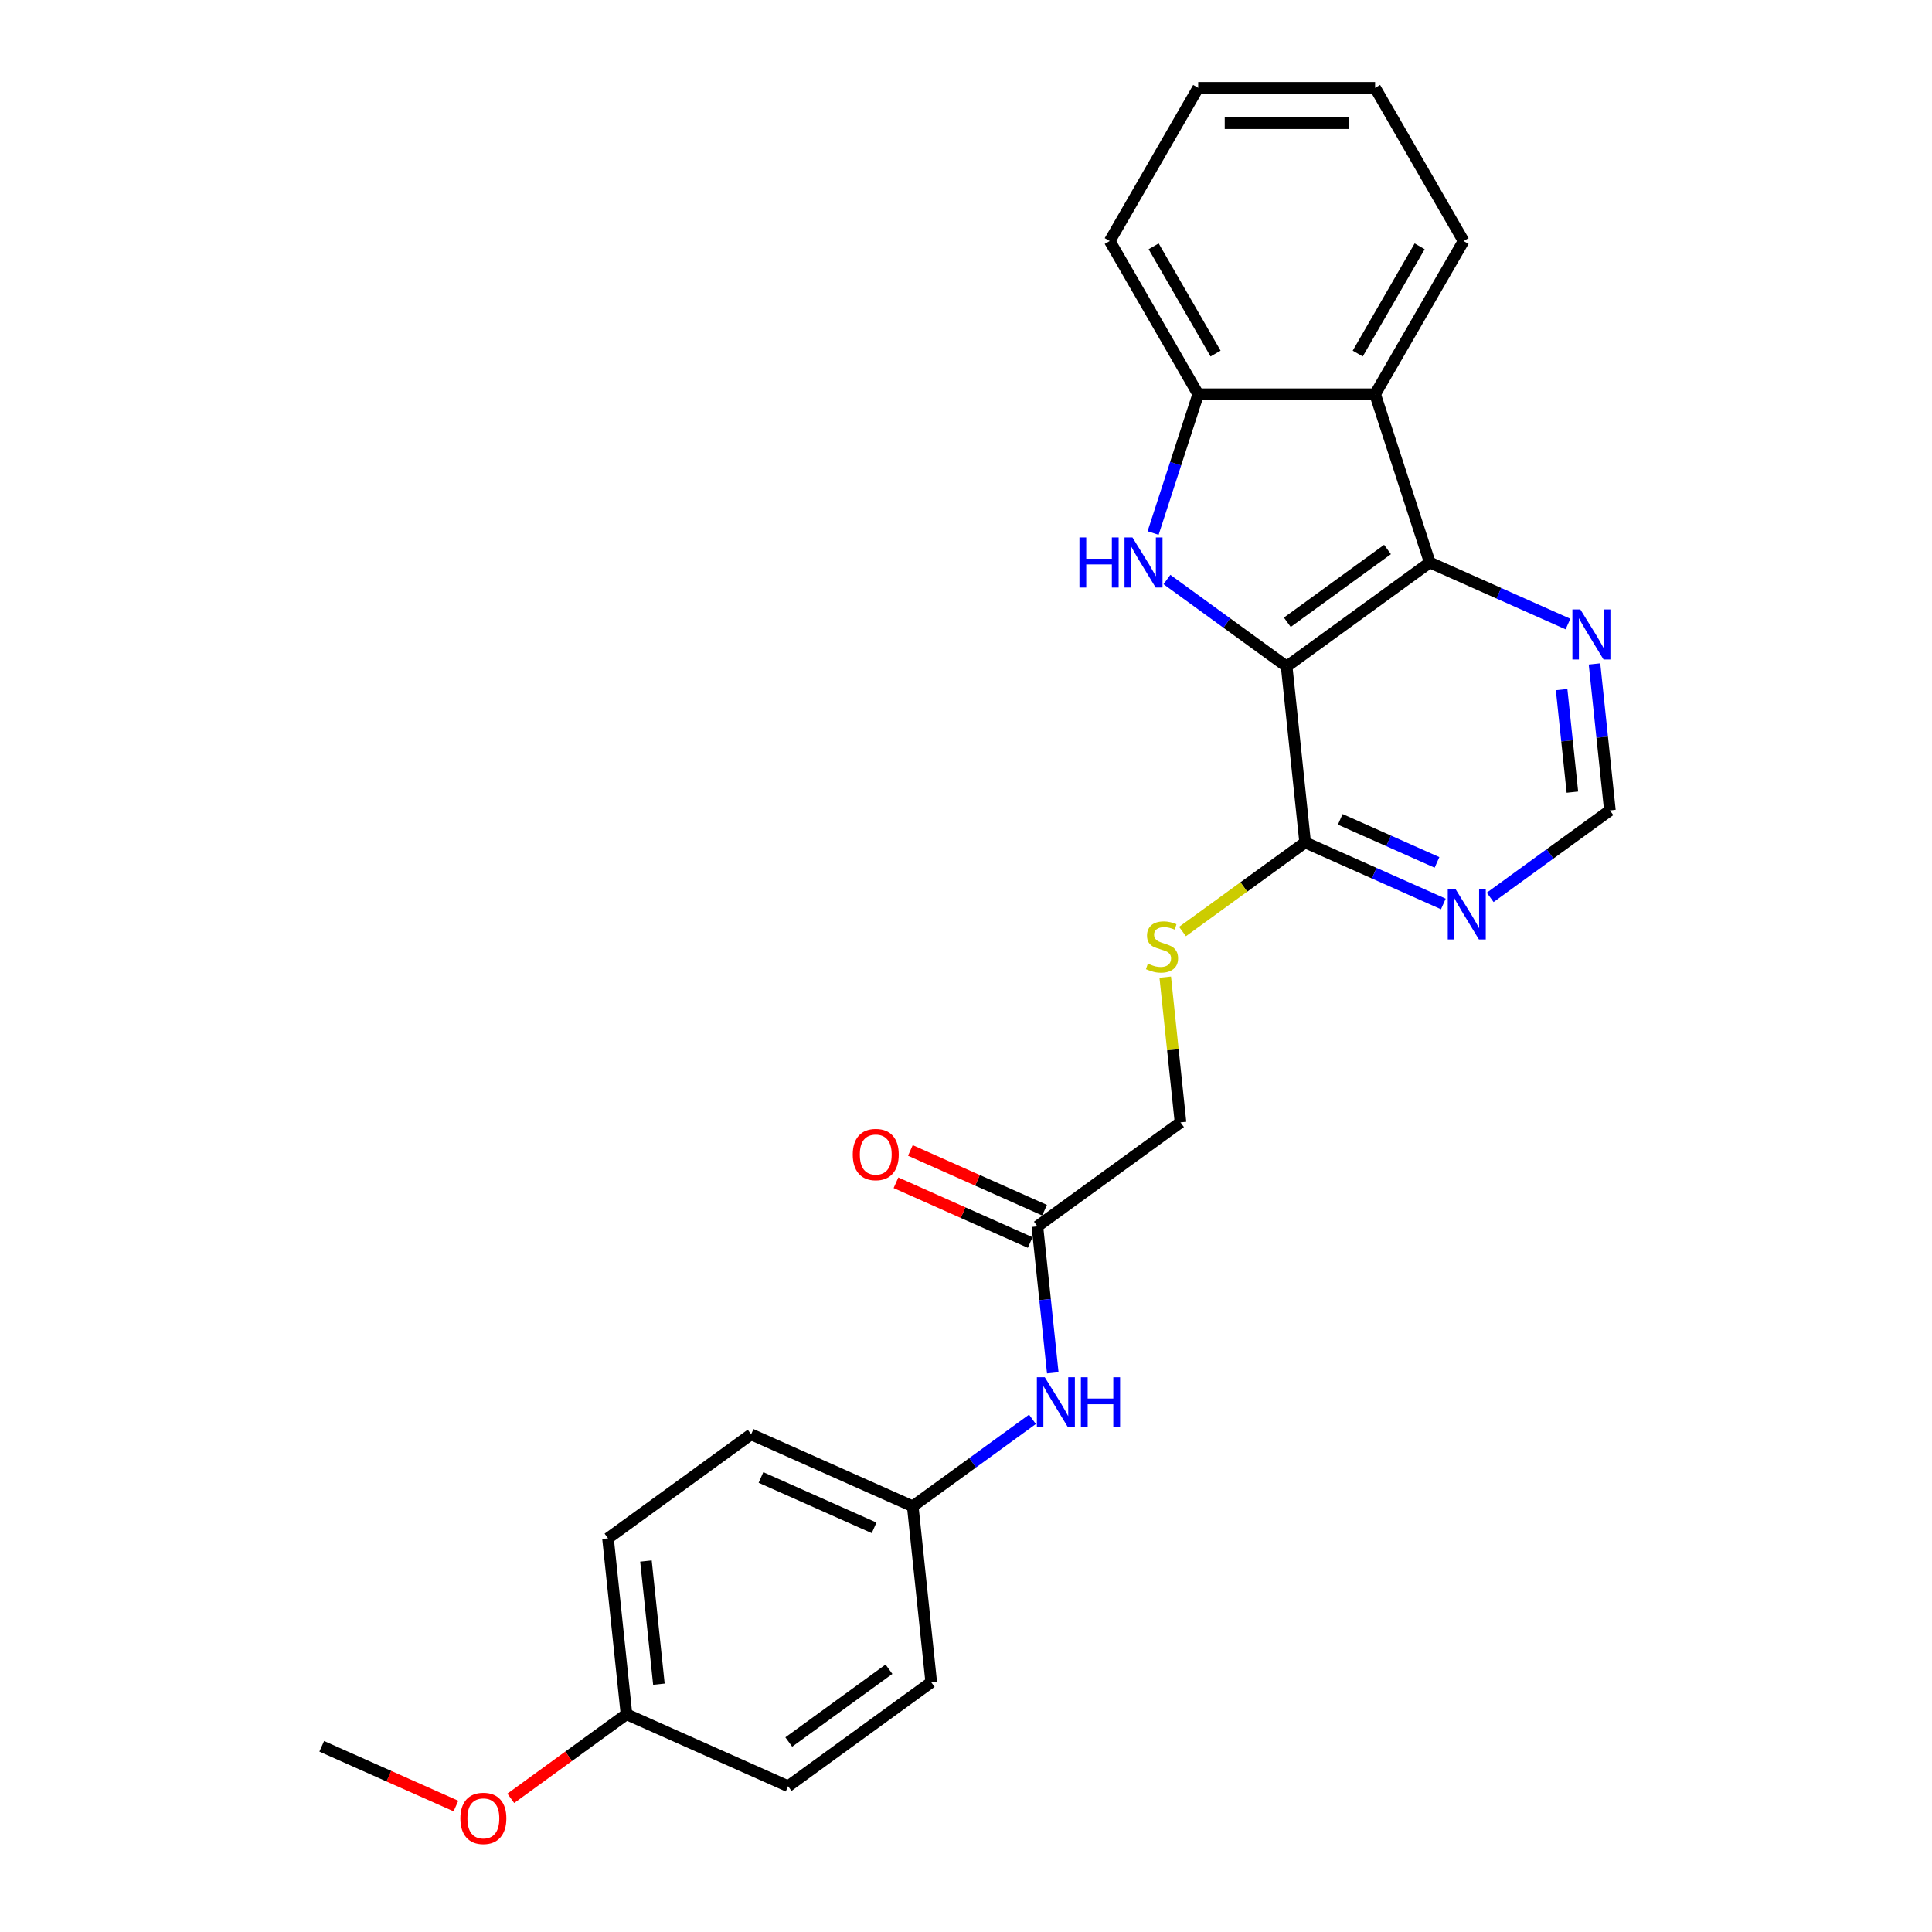 <?xml version='1.0' encoding='iso-8859-1'?>
<svg version='1.1' baseProfile='full'
              xmlns='http://www.w3.org/2000/svg'
                      xmlns:rdkit='http://www.rdkit.org/xml'
                      xmlns:xlink='http://www.w3.org/1999/xlink'
                  xml:space='preserve'
width='1000px' height='1000px' viewBox='0 0 1000 1000'>
<!-- END OF HEADER -->
<rect style='opacity:1.0;fill:#FFFFFF;stroke:none' width='1000' height='1000' x='0' y='0'> </rect>
<path class='bond-0' d='M 665.969,344.975 L 634.989,322.467' style='fill:none;fill-rule:evenodd;stroke:#000000;stroke-width:6px;stroke-linecap:butt;stroke-linejoin:miter;stroke-opacity:1' />
<path class='bond-0' d='M 634.989,322.467 L 604.01,299.959' style='fill:none;fill-rule:evenodd;stroke:#0000FF;stroke-width:6px;stroke-linecap:butt;stroke-linejoin:miter;stroke-opacity:1' />
<path class='bond-1' d='M 665.969,344.975 L 740.051,291.15' style='fill:none;fill-rule:evenodd;stroke:#000000;stroke-width:6px;stroke-linecap:butt;stroke-linejoin:miter;stroke-opacity:1' />
<path class='bond-1' d='M 666.316,322.085 L 718.174,284.408' style='fill:none;fill-rule:evenodd;stroke:#000000;stroke-width:6px;stroke-linecap:butt;stroke-linejoin:miter;stroke-opacity:1' />
<path class='bond-4' d='M 665.969,344.975 L 675.54,436.045' style='fill:none;fill-rule:evenodd;stroke:#000000;stroke-width:6px;stroke-linecap:butt;stroke-linejoin:miter;stroke-opacity:1' />
<path class='bond-3' d='M 596.843,275.895 L 608.513,239.978' style='fill:none;fill-rule:evenodd;stroke:#0000FF;stroke-width:6px;stroke-linecap:butt;stroke-linejoin:miter;stroke-opacity:1' />
<path class='bond-3' d='M 608.513,239.978 L 620.183,204.061' style='fill:none;fill-rule:evenodd;stroke:#000000;stroke-width:6px;stroke-linecap:butt;stroke-linejoin:miter;stroke-opacity:1' />
<path class='bond-2' d='M 740.051,291.15 L 711.754,204.061' style='fill:none;fill-rule:evenodd;stroke:#000000;stroke-width:6px;stroke-linecap:butt;stroke-linejoin:miter;stroke-opacity:1' />
<path class='bond-6' d='M 740.051,291.15 L 775.817,307.074' style='fill:none;fill-rule:evenodd;stroke:#000000;stroke-width:6px;stroke-linecap:butt;stroke-linejoin:miter;stroke-opacity:1' />
<path class='bond-6' d='M 775.817,307.074 L 811.582,322.998' style='fill:none;fill-rule:evenodd;stroke:#0000FF;stroke-width:6px;stroke-linecap:butt;stroke-linejoin:miter;stroke-opacity:1' />
<path class='bond-15' d='M 711.754,204.061 L 757.54,124.758' style='fill:none;fill-rule:evenodd;stroke:#000000;stroke-width:6px;stroke-linecap:butt;stroke-linejoin:miter;stroke-opacity:1' />
<path class='bond-15' d='M 702.762,183.008 L 734.812,127.496' style='fill:none;fill-rule:evenodd;stroke:#000000;stroke-width:6px;stroke-linecap:butt;stroke-linejoin:miter;stroke-opacity:1' />
<path class='bond-25' d='M 711.754,204.061 L 620.183,204.061' style='fill:none;fill-rule:evenodd;stroke:#000000;stroke-width:6px;stroke-linecap:butt;stroke-linejoin:miter;stroke-opacity:1' />
<path class='bond-20' d='M 620.183,204.061 L 574.397,124.758' style='fill:none;fill-rule:evenodd;stroke:#000000;stroke-width:6px;stroke-linecap:butt;stroke-linejoin:miter;stroke-opacity:1' />
<path class='bond-20' d='M 629.176,183.008 L 597.126,127.496' style='fill:none;fill-rule:evenodd;stroke:#000000;stroke-width:6px;stroke-linecap:butt;stroke-linejoin:miter;stroke-opacity:1' />
<path class='bond-5' d='M 675.54,436.045 L 711.306,451.968' style='fill:none;fill-rule:evenodd;stroke:#000000;stroke-width:6px;stroke-linecap:butt;stroke-linejoin:miter;stroke-opacity:1' />
<path class='bond-5' d='M 711.306,451.968 L 747.071,467.892' style='fill:none;fill-rule:evenodd;stroke:#0000FF;stroke-width:6px;stroke-linecap:butt;stroke-linejoin:miter;stroke-opacity:1' />
<path class='bond-5' d='M 693.719,424.091 L 718.755,435.237' style='fill:none;fill-rule:evenodd;stroke:#000000;stroke-width:6px;stroke-linecap:butt;stroke-linejoin:miter;stroke-opacity:1' />
<path class='bond-5' d='M 718.755,435.237 L 743.791,446.384' style='fill:none;fill-rule:evenodd;stroke:#0000FF;stroke-width:6px;stroke-linecap:butt;stroke-linejoin:miter;stroke-opacity:1' />
<path class='bond-7' d='M 675.54,436.045 L 643.801,459.105' style='fill:none;fill-rule:evenodd;stroke:#000000;stroke-width:6px;stroke-linecap:butt;stroke-linejoin:miter;stroke-opacity:1' />
<path class='bond-7' d='M 643.801,459.105 L 612.062,482.165' style='fill:none;fill-rule:evenodd;stroke:#CCCC00;stroke-width:6px;stroke-linecap:butt;stroke-linejoin:miter;stroke-opacity:1' />
<path class='bond-9' d='M 771.319,464.481 L 802.299,441.974' style='fill:none;fill-rule:evenodd;stroke:#0000FF;stroke-width:6px;stroke-linecap:butt;stroke-linejoin:miter;stroke-opacity:1' />
<path class='bond-9' d='M 802.299,441.974 L 833.278,419.466' style='fill:none;fill-rule:evenodd;stroke:#000000;stroke-width:6px;stroke-linecap:butt;stroke-linejoin:miter;stroke-opacity:1' />
<path class='bond-26' d='M 825.31,343.652 L 829.294,381.559' style='fill:none;fill-rule:evenodd;stroke:#0000FF;stroke-width:6px;stroke-linecap:butt;stroke-linejoin:miter;stroke-opacity:1' />
<path class='bond-26' d='M 829.294,381.559 L 833.278,419.466' style='fill:none;fill-rule:evenodd;stroke:#000000;stroke-width:6px;stroke-linecap:butt;stroke-linejoin:miter;stroke-opacity:1' />
<path class='bond-26' d='M 808.291,356.938 L 811.08,383.473' style='fill:none;fill-rule:evenodd;stroke:#0000FF;stroke-width:6px;stroke-linecap:butt;stroke-linejoin:miter;stroke-opacity:1' />
<path class='bond-26' d='M 811.08,383.473 L 813.869,410.008' style='fill:none;fill-rule:evenodd;stroke:#000000;stroke-width:6px;stroke-linecap:butt;stroke-linejoin:miter;stroke-opacity:1' />
<path class='bond-12' d='M 603.13,505.784 L 607.08,543.361' style='fill:none;fill-rule:evenodd;stroke:#CCCC00;stroke-width:6px;stroke-linecap:butt;stroke-linejoin:miter;stroke-opacity:1' />
<path class='bond-12' d='M 607.08,543.361 L 611.029,580.939' style='fill:none;fill-rule:evenodd;stroke:#000000;stroke-width:6px;stroke-linecap:butt;stroke-linejoin:miter;stroke-opacity:1' />
<path class='bond-8' d='M 536.947,634.763 L 611.029,580.939' style='fill:none;fill-rule:evenodd;stroke:#000000;stroke-width:6px;stroke-linecap:butt;stroke-linejoin:miter;stroke-opacity:1' />
<path class='bond-10' d='M 536.947,634.763 L 540.931,672.67' style='fill:none;fill-rule:evenodd;stroke:#000000;stroke-width:6px;stroke-linecap:butt;stroke-linejoin:miter;stroke-opacity:1' />
<path class='bond-10' d='M 540.931,672.67 L 544.915,710.577' style='fill:none;fill-rule:evenodd;stroke:#0000FF;stroke-width:6px;stroke-linecap:butt;stroke-linejoin:miter;stroke-opacity:1' />
<path class='bond-11' d='M 540.671,626.398 L 505.941,610.935' style='fill:none;fill-rule:evenodd;stroke:#000000;stroke-width:6px;stroke-linecap:butt;stroke-linejoin:miter;stroke-opacity:1' />
<path class='bond-11' d='M 505.941,610.935 L 471.21,595.472' style='fill:none;fill-rule:evenodd;stroke:#FF0000;stroke-width:6px;stroke-linecap:butt;stroke-linejoin:miter;stroke-opacity:1' />
<path class='bond-11' d='M 533.222,643.129 L 498.491,627.665' style='fill:none;fill-rule:evenodd;stroke:#000000;stroke-width:6px;stroke-linecap:butt;stroke-linejoin:miter;stroke-opacity:1' />
<path class='bond-11' d='M 498.491,627.665 L 463.761,612.202' style='fill:none;fill-rule:evenodd;stroke:#FF0000;stroke-width:6px;stroke-linecap:butt;stroke-linejoin:miter;stroke-opacity:1' />
<path class='bond-13' d='M 534.394,734.641 L 503.415,757.149' style='fill:none;fill-rule:evenodd;stroke:#0000FF;stroke-width:6px;stroke-linecap:butt;stroke-linejoin:miter;stroke-opacity:1' />
<path class='bond-13' d='M 503.415,757.149 L 472.436,779.657' style='fill:none;fill-rule:evenodd;stroke:#000000;stroke-width:6px;stroke-linecap:butt;stroke-linejoin:miter;stroke-opacity:1' />
<path class='bond-16' d='M 472.436,779.657 L 482.007,870.727' style='fill:none;fill-rule:evenodd;stroke:#000000;stroke-width:6px;stroke-linecap:butt;stroke-linejoin:miter;stroke-opacity:1' />
<path class='bond-17' d='M 472.436,779.657 L 388.781,742.412' style='fill:none;fill-rule:evenodd;stroke:#000000;stroke-width:6px;stroke-linecap:butt;stroke-linejoin:miter;stroke-opacity:1' />
<path class='bond-17' d='M 452.438,790.801 L 393.88,764.729' style='fill:none;fill-rule:evenodd;stroke:#000000;stroke-width:6px;stroke-linecap:butt;stroke-linejoin:miter;stroke-opacity:1' />
<path class='bond-14' d='M 324.27,887.306 L 314.698,796.236' style='fill:none;fill-rule:evenodd;stroke:#000000;stroke-width:6px;stroke-linecap:butt;stroke-linejoin:miter;stroke-opacity:1' />
<path class='bond-14' d='M 341.048,871.731 L 334.348,807.982' style='fill:none;fill-rule:evenodd;stroke:#000000;stroke-width:6px;stroke-linecap:butt;stroke-linejoin:miter;stroke-opacity:1' />
<path class='bond-21' d='M 324.27,887.306 L 294.325,909.062' style='fill:none;fill-rule:evenodd;stroke:#000000;stroke-width:6px;stroke-linecap:butt;stroke-linejoin:miter;stroke-opacity:1' />
<path class='bond-21' d='M 294.325,909.062 L 264.381,930.818' style='fill:none;fill-rule:evenodd;stroke:#FF0000;stroke-width:6px;stroke-linecap:butt;stroke-linejoin:miter;stroke-opacity:1' />
<path class='bond-28' d='M 324.27,887.306 L 407.925,924.551' style='fill:none;fill-rule:evenodd;stroke:#000000;stroke-width:6px;stroke-linecap:butt;stroke-linejoin:miter;stroke-opacity:1' />
<path class='bond-23' d='M 757.54,124.758 L 711.754,45.455' style='fill:none;fill-rule:evenodd;stroke:#000000;stroke-width:6px;stroke-linecap:butt;stroke-linejoin:miter;stroke-opacity:1' />
<path class='bond-18' d='M 482.007,870.727 L 407.925,924.551' style='fill:none;fill-rule:evenodd;stroke:#000000;stroke-width:6px;stroke-linecap:butt;stroke-linejoin:miter;stroke-opacity:1' />
<path class='bond-18' d='M 460.13,863.984 L 408.272,901.661' style='fill:none;fill-rule:evenodd;stroke:#000000;stroke-width:6px;stroke-linecap:butt;stroke-linejoin:miter;stroke-opacity:1' />
<path class='bond-19' d='M 388.781,742.412 L 314.698,796.236' style='fill:none;fill-rule:evenodd;stroke:#000000;stroke-width:6px;stroke-linecap:butt;stroke-linejoin:miter;stroke-opacity:1' />
<path class='bond-24' d='M 574.397,124.758 L 620.183,45.455' style='fill:none;fill-rule:evenodd;stroke:#000000;stroke-width:6px;stroke-linecap:butt;stroke-linejoin:miter;stroke-opacity:1' />
<path class='bond-22' d='M 235.993,934.811 L 201.263,919.348' style='fill:none;fill-rule:evenodd;stroke:#FF0000;stroke-width:6px;stroke-linecap:butt;stroke-linejoin:miter;stroke-opacity:1' />
<path class='bond-22' d='M 201.263,919.348 L 166.532,903.885' style='fill:none;fill-rule:evenodd;stroke:#000000;stroke-width:6px;stroke-linecap:butt;stroke-linejoin:miter;stroke-opacity:1' />
<path class='bond-27' d='M 711.754,45.455 L 620.183,45.455' style='fill:none;fill-rule:evenodd;stroke:#000000;stroke-width:6px;stroke-linecap:butt;stroke-linejoin:miter;stroke-opacity:1' />
<path class='bond-27' d='M 698.019,63.769 L 633.919,63.769' style='fill:none;fill-rule:evenodd;stroke:#000000;stroke-width:6px;stroke-linecap:butt;stroke-linejoin:miter;stroke-opacity:1' />
<path  class='atom-1' d='M 558.719 278.184
L 562.235 278.184
L 562.235 289.209
L 575.494 289.209
L 575.494 278.184
L 579.011 278.184
L 579.011 304.117
L 575.494 304.117
L 575.494 292.139
L 562.235 292.139
L 562.235 304.117
L 558.719 304.117
L 558.719 278.184
' fill='#0000FF'/>
<path  class='atom-1' d='M 586.153 278.184
L 594.651 291.92
Q 595.494 293.275, 596.849 295.729
Q 598.204 298.183, 598.277 298.33
L 598.277 278.184
L 601.721 278.184
L 601.721 304.117
L 598.168 304.117
L 589.047 289.099
Q 587.985 287.341, 586.849 285.327
Q 585.75 283.312, 585.421 282.689
L 585.421 304.117
L 582.051 304.117
L 582.051 278.184
L 586.153 278.184
' fill='#0000FF'/>
<path  class='atom-6' d='M 753.463 460.324
L 761.961 474.059
Q 762.803 475.415, 764.158 477.869
Q 765.513 480.323, 765.587 480.469
L 765.587 460.324
L 769.03 460.324
L 769.03 486.257
L 765.477 486.257
L 756.356 471.239
Q 755.294 469.481, 754.159 467.466
Q 753.06 465.452, 752.73 464.829
L 752.73 486.257
L 749.36 486.257
L 749.36 460.324
L 753.463 460.324
' fill='#0000FF'/>
<path  class='atom-7' d='M 817.974 315.429
L 826.472 329.165
Q 827.314 330.52, 828.669 332.975
Q 830.025 335.429, 830.098 335.575
L 830.098 315.429
L 833.541 315.429
L 833.541 341.362
L 829.988 341.362
L 820.867 326.345
Q 819.805 324.587, 818.67 322.572
Q 817.571 320.557, 817.241 319.935
L 817.241 341.362
L 813.871 341.362
L 813.871 315.429
L 817.974 315.429
' fill='#0000FF'/>
<path  class='atom-8' d='M 594.132 498.77
Q 594.425 498.88, 595.634 499.392
Q 596.842 499.905, 598.161 500.235
Q 599.516 500.528, 600.835 500.528
Q 603.289 500.528, 604.718 499.356
Q 606.146 498.147, 606.146 496.059
Q 606.146 494.631, 605.413 493.752
Q 604.718 492.872, 603.619 492.396
Q 602.52 491.92, 600.688 491.371
Q 598.381 490.675, 596.989 490.015
Q 595.634 489.356, 594.645 487.964
Q 593.692 486.572, 593.692 484.228
Q 593.692 480.968, 595.89 478.954
Q 598.124 476.939, 602.52 476.939
Q 605.523 476.939, 608.93 478.368
L 608.087 481.188
Q 604.974 479.906, 602.63 479.906
Q 600.102 479.906, 598.71 480.968
Q 597.319 481.994, 597.355 483.789
Q 597.355 485.18, 598.051 486.023
Q 598.784 486.865, 599.809 487.342
Q 600.872 487.818, 602.63 488.367
Q 604.974 489.1, 606.366 489.832
Q 607.758 490.565, 608.747 492.067
Q 609.772 493.532, 609.772 496.059
Q 609.772 499.649, 607.355 501.59
Q 604.974 503.495, 600.981 503.495
Q 598.674 503.495, 596.916 502.982
Q 595.194 502.506, 593.143 501.663
L 594.132 498.77
' fill='#CCCC00'/>
<path  class='atom-11' d='M 540.786 712.866
L 549.284 726.602
Q 550.126 727.957, 551.482 730.411
Q 552.837 732.866, 552.91 733.012
L 552.91 712.866
L 556.353 712.866
L 556.353 738.799
L 552.8 738.799
L 543.68 723.782
Q 542.617 722.023, 541.482 720.009
Q 540.383 717.994, 540.053 717.372
L 540.053 738.799
L 536.684 738.799
L 536.684 712.866
L 540.786 712.866
' fill='#0000FF'/>
<path  class='atom-11' d='M 559.467 712.866
L 562.983 712.866
L 562.983 723.892
L 576.242 723.892
L 576.242 712.866
L 579.759 712.866
L 579.759 738.799
L 576.242 738.799
L 576.242 726.822
L 562.983 726.822
L 562.983 738.799
L 559.467 738.799
L 559.467 712.866
' fill='#0000FF'/>
<path  class='atom-12' d='M 441.388 597.591
Q 441.388 591.364, 444.464 587.884
Q 447.541 584.405, 453.292 584.405
Q 459.043 584.405, 462.119 587.884
Q 465.196 591.364, 465.196 597.591
Q 465.196 603.891, 462.083 607.481
Q 458.969 611.034, 453.292 611.034
Q 447.578 611.034, 444.464 607.481
Q 441.388 603.928, 441.388 597.591
M 453.292 608.103
Q 457.248 608.103, 459.372 605.466
Q 461.533 602.792, 461.533 597.591
Q 461.533 592.499, 459.372 589.935
Q 457.248 587.335, 453.292 587.335
Q 449.336 587.335, 447.175 589.899
Q 445.05 592.463, 445.05 597.591
Q 445.05 602.829, 447.175 605.466
Q 449.336 608.103, 453.292 608.103
' fill='#FF0000'/>
<path  class='atom-22' d='M 238.283 941.203
Q 238.283 934.977, 241.36 931.497
Q 244.436 928.017, 250.187 928.017
Q 255.938 928.017, 259.015 931.497
Q 262.091 934.977, 262.091 941.203
Q 262.091 947.504, 258.978 951.093
Q 255.864 954.646, 250.187 954.646
Q 244.473 954.646, 241.36 951.093
Q 238.283 947.54, 238.283 941.203
M 250.187 951.716
Q 254.143 951.716, 256.267 949.079
Q 258.428 946.405, 258.428 941.203
Q 258.428 936.112, 256.267 933.548
Q 254.143 930.947, 250.187 930.947
Q 246.231 930.947, 244.07 933.511
Q 241.946 936.075, 241.946 941.203
Q 241.946 946.441, 244.07 949.079
Q 246.231 951.716, 250.187 951.716
' fill='#FF0000'/>
</svg>
